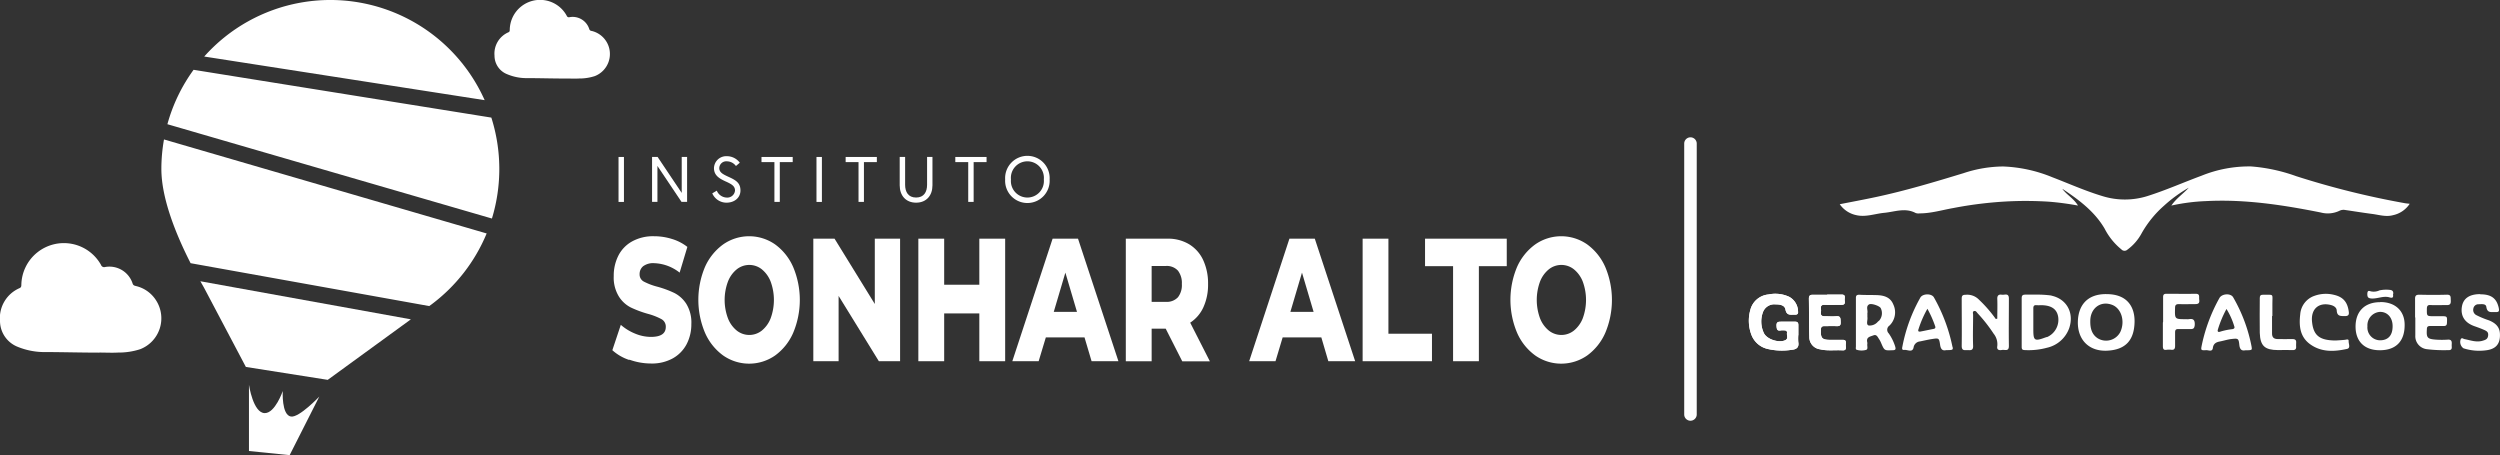 <svg xmlns="http://www.w3.org/2000/svg" viewBox="0 0 646.49 117.7"><rect x="0" y="0" width="646.49" height="117.7" fill="#333333" stroke="none"/><defs><style>.cls-1{fill:#fff;}</style></defs><title>logo_sonhar_alto</title><g id="Layer_2" data-name="Layer 2"><g id="Layer_1-2" data-name="Layer 1"><path class="cls-1" d="M437.15,108.8a1.62,1.62,0,0,1-1.62-1.62V37.13a1.62,1.62,0,1,1,3.24,0v70.05a1.63,1.63,0,0,1-1.62,1.62"></path><path class="cls-1" d="M516.43,82.42l-.33.07a33.64,33.64,0,0,0-4.35-5,4.23,4.23,0,0,0-3.46-1.26c-.77,0-1,.23-1,1,0,4.08.06,8.16,0,12.23,0,1.3.74,1.07,1.48,1.08s1.52.19,1.47-1.1c-.1-2.66,0-5.32,0-8,0-.36-.22-.87.25-1s.67.31.93.59a39.52,39.52,0,0,1,4.12,5.25,4.35,4.35,0,0,1,.95,3.22c-.18,1,.46,1.13,1.22,1s1.79.48,1.78-1.06c-.06-4.08,0-8.16,0-12.23,0-1.55-1.11-.88-1.83-1s-1.21.13-1.17,1.08c.07,1.7,0,3.41,0,5.11"></path><path class="cls-1" d="M465.05,86.65h0c0-.86,0-1.72,0-2.58,0-.67-.25-.9-.91-.88q-1.74,0-3.48,0c-.76,0-1.31,0-1.26,1.06s.25,1.38,1.25,1.18a3.42,3.42,0,0,1,.64,0c.48,0,.9.1.81.71s.42,1.43-.42,1.83c-1.66.79-4.78-.22-5.55-1.84a7,7,0,0,1-.2-5.51,3.14,3.14,0,0,1,3.22-1.91c1,0,2.35.15,2.56,1.31.3,1.71,1.41,1.3,2.45,1.36.61,0,.89-.22.81-.83a4.4,4.4,0,0,0-2.25-3.77,8.52,8.52,0,0,0-5.4-.63,5.32,5.32,0,0,0-4.69,4,10.26,10.26,0,0,0,.33,6.56,5.9,5.9,0,0,0,4,3.49,16.28,16.28,0,0,0,6.37.26c1.29-.11,1.93-.67,1.7-2a12,12,0,0,1,0-1.8"></path><path class="cls-1" d="M604.1,88.05c-4.21,0-5.86-1.22-6.22-4.87-.33-3.37,1.83-5.09,4.89-4.3.74.19,1.46.63,1.5,1.42.09,1.52,1,1.42,2.11,1.44.91,0,1.12-.35,1-1.16-.32-2.45-1.44-3.81-3.88-4.35a8.64,8.64,0,0,0-4.93.25,5.47,5.47,0,0,0-3.74,4.8c-.35,3-.09,5.83,2.58,7.75,2.92,2.1,6.23,1.92,9.51,1.2,1-.22.39-1.32.43-2s-.55-.4-1-.35c-.77.08-1.54.12-2.31.17"></path><path class="cls-1" d="M624.59,82.09c0,1.55,0,3.1,0,4.64a3.38,3.38,0,0,0,3,3.57,36.3,36.3,0,0,0,5.51.24c1.19.07.87-.76.9-1.38s.13-1.41-1-1.33a22.77,22.77,0,0,1-3.09,0c-2.22-.16-2.48-.51-2.33-2.7,0-.6.23-.84.85-.82,1.15,0,2.31,0,3.47,0,.69,0,.86-.25.88-.9.06-1.64.09-1.64-1.56-1.64h-1.8c-1.89,0-1.86,0-1.84-1.88,0-.76.21-1.08,1-1,1.38.05,2.75,0,4.12,0,1,.05,1.11-.49,1.06-1.27s.13-1.45-1.06-1.41c-2.36.07-4.72.06-7.08,0-.9,0-1.11.33-1.09,1.13,0,1.59,0,3.18,0,4.76"></path><path class="cls-1" d="M472.51,76.23c-1.25,0-2.49,0-3.74,0-.71,0-1,.22-1,1,.06,3.31,0,6.62.11,9.92a3.18,3.18,0,0,0,2.79,3.18c1.91.46,3.85.15,5.77.27,1.1.07.9-.68.87-1.28s.35-1.48-.86-1.43c-1,0-2.06,0-3.1,0-2.23,0-2.58-.46-2.46-2.69,0-.7.32-.88.95-.86,1,0,2-.05,3,0s1.19-.24,1.15-1.14,0-1.53-1.19-1.42c-1,.09-2,0-3,0-1.29,0-.85-.93-.88-1.55s-.31-1.45.89-1.4c1.46.06,2.92,0,4.38,0,1,0,.91-.57.84-1.17s.41-1.5-.82-1.48-2.49,0-3.73,0"></path><path class="cls-1" d="M472.51,76.23c-1.25,0-2.49,0-3.74,0-.71,0-1,.22-1,1,.06,3.31,0,6.62.11,9.92a3.18,3.18,0,0,0,2.79,3.18c1.91.46,3.85.15,5.77.27,1.1.07.9-.68.87-1.28s.35-1.48-.86-1.43c-1,0-2.06,0-3.1,0-2.23,0-2.58-.46-2.46-2.69,0-.7.32-.88.95-.86,1,0,2-.05,3,0s1.19-.24,1.15-1.14,0-1.53-1.19-1.42c-1,.09-2,0-3,0-1.29,0-.85-.93-.88-1.55s-.31-1.45.89-1.4c1.46.06,2.92,0,4.38,0,1,0,.91-.57.84-1.17s.41-1.5-.82-1.48-2.49,0-3.73,0"></path><path class="cls-1" d="M641.4,76.06c-2.8,0-4.43,1.08-4.77,3.3-.31,2,.41,4,3.28,5,.81.29,1.62.58,2.4.92s1.22.61,1.11,1.51-.65,1.09-1.35,1.3c-1.67.53-3.22-.11-4.8-.41-.29-.06-.61-.44-.92,0a2,2,0,0,0,.7,2.39,13.27,13.27,0,0,0,5.57.55c2.76-.26,4-1.63,3.85-4.36-.1-1.86-1.3-2.79-2.84-3.42a22.42,22.42,0,0,1-3.2-1.32,1.5,1.5,0,0,1-.83-1.72,1.31,1.31,0,0,1,1.25-1.12c.8,0,2-.24,2.11.71.26,1.67,1.35,1.25,2.35,1.31s1-.34.85-1.1c-.55-2.46-1.95-3.5-4.76-3.49"></path><path class="cls-1" d="M559.31,83.45c0,2,0,4,0,6,0,.76.16,1.15,1,1a5,5,0,0,1,1.16,0c.76.09,1-.26,1-1,0-1.15,0-2.32,0-3.47,0-.68.21-.91.87-.88,1,0,2.07,0,3.1,0,.74,0,1-.17,1.11-1,.07-1.19-.23-1.8-1.53-1.56a5,5,0,0,1-.77,0c-2.89,0-2.87,0-2.79-2.9,0-.7.2-1,1-1,1.42.06,2.84,0,4.25,0,.92,0,1.11-.38,1-1.16s.29-1.53-1-1.51c-2.49.05-5,0-7.47,0-.69,0-.88.26-.87.92,0,2.1,0,4.2,0,6.31"></path><path class="cls-1" d="M587.63,81.74h0c0-1.08,0-2.15,0-3.22,0-2.68.48-2.27-2.45-2.3-.61,0-.81.23-.81.84,0,3-.06,6,0,9,.11,3.4,1.29,4.45,4.71,4.47,1.25,0,2.5-.06,3.74,0,1,.06,1-.54.94-1.22s.4-1.67-1-1.63-2.48,0-3.73,0c-1,0-1.51-.42-1.49-1.48,0-1.5,0-3,0-4.5"></path><path class="cls-1" d="M618.86,76.11c.13-.76-.17-1.12-1-1.16a8.37,8.37,0,0,0-2.54.14,3.55,3.55,0,0,1-2.25.25c-.73-.28-.86,0-.89.7,0,.82.23,1.09,1.08,1.15,1.59.1,3.11-.77,4.69-.28.88.27,1-.13.86-.8"></path><path class="cls-1" d="M490.1,89.65a12.3,12.3,0,0,0-1.69-3.45,1.3,1.3,0,0,1,.19-2,4.74,4.74,0,0,0,1-5.47c-.74-1.85-2.37-2.34-4.17-2.41-1.55-.06-3.09,0-4.63-.1-.68,0-.89.23-.87.89,0,2.06,0,4.12,0,6.17s0,4.2,0,6.31c0,.31-.15.81.27.88a4.25,4.25,0,0,0,2.4,0c.51-.22.22-.93.27-1.43a1.46,1.46,0,0,0,0-.51c-.34-1.38.76-1.48,1.6-1.81s1.11.5,1.47,1a5.53,5.53,0,0,1,.52,1c.86,2,.86,1.92,2.94,1.85.71,0,.91-.21.7-.9m-4-6.92a6.27,6.27,0,0,1-.48.42,2.73,2.73,0,0,1-2.39,1c-.74-.24-.22-1.37-.32-2.1a4.53,4.53,0,0,1,0-.64,2.18,2.18,0,0,1,0-.51c.14-.74-.45-1.67.42-2.2.6-.35,2.66.37,3,.93a2.92,2.92,0,0,1-.27,3.12"></path><path class="cls-1" d="M504.9,89.69a43.38,43.38,0,0,0-4.8-12.79c-.62-1.09-3-1-3.54.12A41.4,41.4,0,0,0,492,89.36c-.07.47-.38,1.23.45,1.13s2.07.77,2.39-.6a1.84,1.84,0,0,1,1.66-1.6c1-.2,2.08-.46,3.14-.62,1.72-.27,1.81-.26,2.06,1.47.16,1.13.58,1.64,1.58,1.4,1.69,0,1.82-.05,1.65-.85M500,85.06c-1.13.21-2.26.47-3.39.68-.61.11-.65-.22-.47-.68a27.34,27.34,0,0,1,2.28-5.21,27.7,27.7,0,0,1,2,4.49c.16.43,0,.63-.41.72"></path><path class="cls-1" d="M615.49,78.14c-4,0-6.4,2.41-6.35,6.43.05,3.84,2.42,6.06,6.43,6s6.3-2.32,6.26-6.6c0-3.61-2.48-5.89-6.34-5.86M615.38,88a3.31,3.31,0,0,1-3.17-3.63,3.47,3.47,0,0,1,3.29-3.72c1.91,0,3.24,1.52,3.22,3.72,0,2.39-1.18,3.66-3.34,3.63"></path><path class="cls-1" d="M465.05,86.65h0c0-.86,0-1.72,0-2.58,0-.67-.25-.9-.91-.88q-1.74,0-3.48,0c-.76,0-1.31,0-1.26,1.06s.25,1.38,1.25,1.18a3.42,3.42,0,0,1,.64,0c.48,0,.9.1.81.71s.42,1.43-.42,1.83c-1.66.79-4.78-.22-5.55-1.84a7,7,0,0,1-.2-5.51,3.14,3.14,0,0,1,3.22-1.91c1,0,2.35.15,2.56,1.31.3,1.71,1.41,1.3,2.45,1.36.61,0,.89-.22.81-.83a4.4,4.4,0,0,0-2.25-3.77,8.52,8.52,0,0,0-5.4-.63,5.32,5.32,0,0,0-4.69,4,10.26,10.26,0,0,0,.33,6.56,5.9,5.9,0,0,0,4,3.49,16.28,16.28,0,0,0,6.37.26c1.29-.11,1.93-.67,1.7-2a12,12,0,0,1,0-1.8"></path><path class="cls-1" d="M530.52,76.43a25.46,25.46,0,0,0-3.72-.24v0c-1,0-2,0-3,0-.69,0-1,.16-1,.92q0,6.3,0,12.61c0,.66.23.79.8.81a18,18,0,0,0,5.72-.6,7.92,7.92,0,0,0,5.74-5c1.38-3.92-.56-7.62-4.59-8.48m-1.18,10.69c-.15.07-.32.11-.48.17-2.71,1-3,.74-3-2.09v-2h0c0-1.16,0-2.31,0-3.47,0-.59.17-.88.79-.83a11.22,11.22,0,0,0,1.16,0c2.61,0,4.05.93,4.44,2.82a4.89,4.89,0,0,1-2.89,5.45"></path><path class="cls-1" d="M544.63,76.05c-5.16,0-7.17,3.21-7.3,7-.17,4.7,2.77,7.77,7.36,7.64,5.13-.16,7.22-2.88,7.3-7.47.06-3.76-1.8-7.21-7.36-7.16m3.7,9.74a4.14,4.14,0,0,1-5.9,1.66C541,86.51,540.5,85,540.54,83c0-3.3,2.71-5.38,5.79-4.11,2.31,1,3.21,4.25,2,6.9"></path><path class="cls-1" d="M582.28,89.79a40.64,40.64,0,0,0-4.8-12.92c-.66-1.12-2.93-.93-3.55.21a43.07,43.07,0,0,0-4.52,12c-.31,1.51-.34,1.55,1.16,1.47.58,0,1.53.51,1.67-.58s.82-1.48,1.78-1.66,2-.52,3-.64c1.71-.19,1.89-.2,2.06,1.51.13,1.2.6,1.59,1.56,1.4,1.63,0,1.76-.05,1.63-.75m-5-4.71a16.68,16.68,0,0,0-3.14.65c-.5.18-.77,0-.59-.57a27.92,27.92,0,0,1,2.22-5.3,18.56,18.56,0,0,1,2,4.44c.19.48,0,.69-.5.78"></path><path class="cls-1" d="M533.37,48.86c4.2,2.8,8.25,5.78,10.88,10.27a16.66,16.66,0,0,0,4.33,5.36,1.1,1.1,0,0,0,1.56.07,12.68,12.68,0,0,0,3.67-4.22,27.44,27.44,0,0,1,5.8-7.15A35.7,35.7,0,0,1,566,48.54c-1.38,1.55-3.17,2.68-4.5,4.62A50,50,0,0,1,570.57,52c10-.51,19.81,1,29.57,2.95a7,7,0,0,0,4.85-.45,2.33,2.33,0,0,1,1.51-.19c2.28.33,4.55.7,6.84,1,1.81.22,3.61.84,5.46.34a6.89,6.89,0,0,0,4.34-2.95c-.53-.07-.88-.09-1.22-.15a216.73,216.73,0,0,1-28.15-7,44.34,44.34,0,0,0-11.64-2.51,32.73,32.73,0,0,0-12.8,2.39c-4.7,1.74-9.29,3.78-14.07,5.29a19.52,19.52,0,0,1-11.55,0c-4.43-1.33-8.67-3.23-13-4.89A36.88,36.88,0,0,0,518,43.05a33.09,33.09,0,0,0-10.21,1.72c-7.55,2.3-15.1,4.57-22.82,6.21-3,.64-6.08,1.21-9.22,1.83A6.91,6.91,0,0,0,480,55.63c2.46.58,4.82-.36,7.22-.59,2.72-.25,5.45-1.41,8.17.05a2.23,2.23,0,0,0,1,.09c3,0,5.82-.87,8.72-1.38a101.21,101.21,0,0,1,14.5-1.74,95.47,95.47,0,0,1,10.29.1,72.51,72.51,0,0,1,7.46,1c-1.11-1.83-2.85-2.74-4-4.25"></path><path class="cls-1" d="M43.29,32.12l83.92,24.39a43.91,43.91,0,0,0-.15-26.1l-77-12.36a43.45,43.45,0,0,0-6.77,14.07"></path><path class="cls-1" d="M52.81,14.62,125.33,25.9A43.69,43.69,0,0,0,52.81,14.62"></path><path class="cls-1" d="M125.81,60.36l-83.4-24.3a43.65,43.65,0,0,0-.68,7.63c0,7.47,3.63,16.66,7.56,24.37L111,79.15l.51-.37h0a43.91,43.91,0,0,0,14.34-18.42"></path><path class="cls-1" d="M51.81,72.73c.31.57.63,1.12.94,1.65L63.58,94.89l21.17,3.34,21.5-15.65Z"></path><path class="cls-1" d="M64.38,99.51s1.07,7.32,4.1,7.32c2.68,0,4.64-5.71,4.64-5.71s-.36,6.24,2.14,6.6c2.13.3,7.31-5.17,7.31-5.17L74.9,117.7l-10.52-1.07Z"></path><path class="cls-1" d="M25.69,91.19c-4.55,0-9.11-.13-13.67-.15A18.3,18.3,0,0,1,4.61,89.7,7.21,7.21,0,0,1,0,83,8.42,8.42,0,0,1,5.08,74.5c.41-.2.43-.48.44-.84a11,11,0,0,1,20.6-5.16.85.85,0,0,0,1.05.55,6.3,6.3,0,0,1,7.13,4.29c.16.45.46.53.82.62a8.43,8.43,0,0,1,5.25,3.73A8.57,8.57,0,0,1,36.26,90.3a18,18,0,0,1-5.73.87c-1.61.09-3.22,0-4.84,0"></path><path class="cls-1" d="M146.23,20.31c-3.25,0-6.51-.1-9.77-.11a12.8,12.8,0,0,1-5.29-1,5.14,5.14,0,0,1-3.29-4.8,6,6,0,0,1,3.62-6.06c.29-.14.31-.34.32-.6a7.84,7.84,0,0,1,14.72-3.69.6.6,0,0,0,.75.39,4.5,4.5,0,0,1,5.09,3.07A.67.67,0,0,0,153,8a6.13,6.13,0,0,1,.81,11.68,12.93,12.93,0,0,1-4.09.62c-1.15.07-2.3,0-3.46,0"></path><rect class="cls-1" x="159.95" y="40.59" width="1.4" height="11.63"></rect><polygon class="cls-1" points="170.06 40.59 176.29 49.89 176.29 40.59 177.68 40.59 177.68 52.21 176.24 52.21 170.01 42.91 170.01 52.21 168.62 52.21 168.62 40.59 170.06 40.59"></polygon><path class="cls-1" d="M187.82,47c-1.7-.78-3.19-1.56-3.19-3.53A3.18,3.18,0,0,1,188,40.39a4.16,4.16,0,0,1,3.31,1.69l-1,.85A2.92,2.92,0,0,0,188,41.72a1.81,1.81,0,0,0-2,1.73c0,1.17,1,1.64,2.59,2.37,1.78.81,2.89,1.56,2.89,3.44s-1.56,3.15-3.6,3.15A4,4,0,0,1,184.19,50l1.17-.7a2.87,2.87,0,0,0,2.54,1.79,2,2,0,0,0,2.17-1.82c0-1.21-1-1.68-2.25-2.28"></path><polygon class="cls-1" points="200.26 41.92 196.92 41.92 196.92 40.59 204.99 40.59 204.99 41.92 201.65 41.92 201.65 52.21 200.26 52.21 200.26 41.92"></polygon><rect class="cls-1" x="211.14" y="40.59" width="1.4" height="11.63"></rect><polygon class="cls-1" points="222.01 41.92 218.68 41.92 218.68 40.59 226.75 40.59 226.75 41.92 223.41 41.92 223.41 52.21 222.01 52.21 222.01 41.92"></polygon><path class="cls-1" d="M239.74,40.59h1.39v7.34c0,2.64-1.58,4.48-4.23,4.48s-4.24-1.84-4.24-4.48V40.59h1.4v7.19c0,1.88.83,3.3,2.84,3.3s2.84-1.42,2.84-3.3Z"></path><polygon class="cls-1" points="250.38 41.92 247.04 41.92 247.04 40.59 255.12 40.59 255.12 41.92 251.78 41.92 251.78 52.21 250.38 52.21 250.38 41.92"></polygon><path class="cls-1" d="M271.43,46.4a5.76,5.76,0,1,1-11.5,0,5.76,5.76,0,1,1,11.5,0m-1.5,0a4.27,4.27,0,1,0-8.5,0,4.27,4.27,0,1,0,8.5,0"></path><path class="cls-1" d="M162.73,93.09a12.21,12.21,0,0,1-4.38-2.53L160.54,84a13,13,0,0,0,3.67,2.26,10.69,10.69,0,0,0,4.12.86q3.84,0,3.84-2.58a2.18,2.18,0,0,0-1.1-2,16.16,16.16,0,0,0-3.52-1.38,27.89,27.89,0,0,1-4.45-1.66A7.83,7.83,0,0,1,160,76.61a9.35,9.35,0,0,1-1.29-5.25,11.45,11.45,0,0,1,1.18-5.22,8.71,8.71,0,0,1,3.53-3.69,11.21,11.21,0,0,1,5.74-1.36,15.36,15.36,0,0,1,4.59.7,12.09,12.09,0,0,1,4,2.06l-2,6.65a11.21,11.21,0,0,0-6.54-2.44,4.35,4.35,0,0,0-2.9.79,2.6,2.6,0,0,0-.91,2.06,2.06,2.06,0,0,0,1.08,1.9,16.26,16.26,0,0,0,3.47,1.32,26,26,0,0,1,4.47,1.65,8,8,0,0,1,3.06,2.8,9.22,9.22,0,0,1,1.3,5.23A11.14,11.14,0,0,1,177.56,89,9,9,0,0,1,174,92.66,11.15,11.15,0,0,1,168.29,94a16.45,16.45,0,0,1-5.56-1"></path><path class="cls-1" d="M187,91.92A14.3,14.3,0,0,1,182.29,86a21.93,21.93,0,0,1,0-16.93A14.36,14.36,0,0,1,187,63.21a11.73,11.73,0,0,1,13.45,0,14.26,14.26,0,0,1,4.68,5.89,21.93,21.93,0,0,1,0,16.93,14.2,14.2,0,0,1-4.68,5.89,11.73,11.73,0,0,1-13.45,0m10-6.43a7.66,7.66,0,0,0,2.29-3.19,13.77,13.77,0,0,0,0-9.47,7.66,7.66,0,0,0-2.29-3.19,5.2,5.2,0,0,0-6.47,0,7.57,7.57,0,0,0-2.29,3.19,13.61,13.61,0,0,0,0,9.47,7.57,7.57,0,0,0,2.29,3.19,5.2,5.2,0,0,0,6.47,0"></path><polygon class="cls-1" points="232.76 61.72 232.76 93.41 227.27 93.41 216.86 76.52 216.86 93.41 210.32 93.41 210.32 61.72 215.81 61.72 226.22 78.61 226.22 61.72 232.76 61.72"></polygon><polygon class="cls-1" points="259.93 61.72 259.93 93.41 253.25 93.41 253.25 81.05 244.16 81.05 244.16 93.41 237.48 93.41 237.48 61.72 244.16 61.72 244.16 73.63 253.25 73.63 253.25 61.72 259.93 61.72"></polygon><path class="cls-1" d="M280.45,87.25h-10l-1.86,6.16h-6.81l10.42-31.69h6.57l10.45,31.69h-6.94Zm-1.95-6.61-3-10.14-3,10.14Z"></path><path class="cls-1" d="M301.45,85h-3.64v8.42h-6.68V61.72h10.79a10.55,10.55,0,0,1,5.56,1.43,9.37,9.37,0,0,1,3.64,4.07,14.21,14.21,0,0,1,1.28,6.22,14,14,0,0,1-1.2,6,9.33,9.33,0,0,1-3.42,4l5.09,10h-7.14Zm3.17-15a3.89,3.89,0,0,0-3.11-1.22h-3.7v9.28h3.7a3.92,3.92,0,0,0,3.11-1.2,5.08,5.08,0,0,0,1-3.42,5.2,5.2,0,0,0-1-3.44"></path><path class="cls-1" d="M341.69,87.25h-10l-1.85,6.16h-6.81l10.41-31.69H340l10.44,31.69h-6.94Zm-2-6.61-3-10.14-3,10.14Z"></path><polygon class="cls-1" points="352.37 61.72 359.04 61.72 359.04 86.3 370.3 86.3 370.3 93.41 352.37 93.41 352.37 61.72"></polygon><polygon class="cls-1" points="375.76 68.83 368.51 68.83 368.51 61.72 389.64 61.72 389.64 68.83 382.43 68.83 382.43 93.41 375.76 93.41 375.76 68.83"></polygon><path class="cls-1" d="M397,91.92A14.28,14.28,0,0,1,392.29,86a21.93,21.93,0,0,1,0-16.93A14.34,14.34,0,0,1,397,63.21a11.73,11.73,0,0,1,13.45,0,14.36,14.36,0,0,1,4.69,5.89,21.93,21.93,0,0,1,0,16.93,14.3,14.3,0,0,1-4.69,5.89,11.73,11.73,0,0,1-13.45,0m10-6.43a7.68,7.68,0,0,0,2.3-3.19,13.77,13.77,0,0,0,0-9.47,7.68,7.68,0,0,0-2.3-3.19,5.2,5.2,0,0,0-6.47,0,7.66,7.66,0,0,0-2.29,3.19,13.77,13.77,0,0,0,0,9.47,7.66,7.66,0,0,0,2.29,3.19,5.2,5.2,0,0,0,6.47,0"></path></g></g></svg>